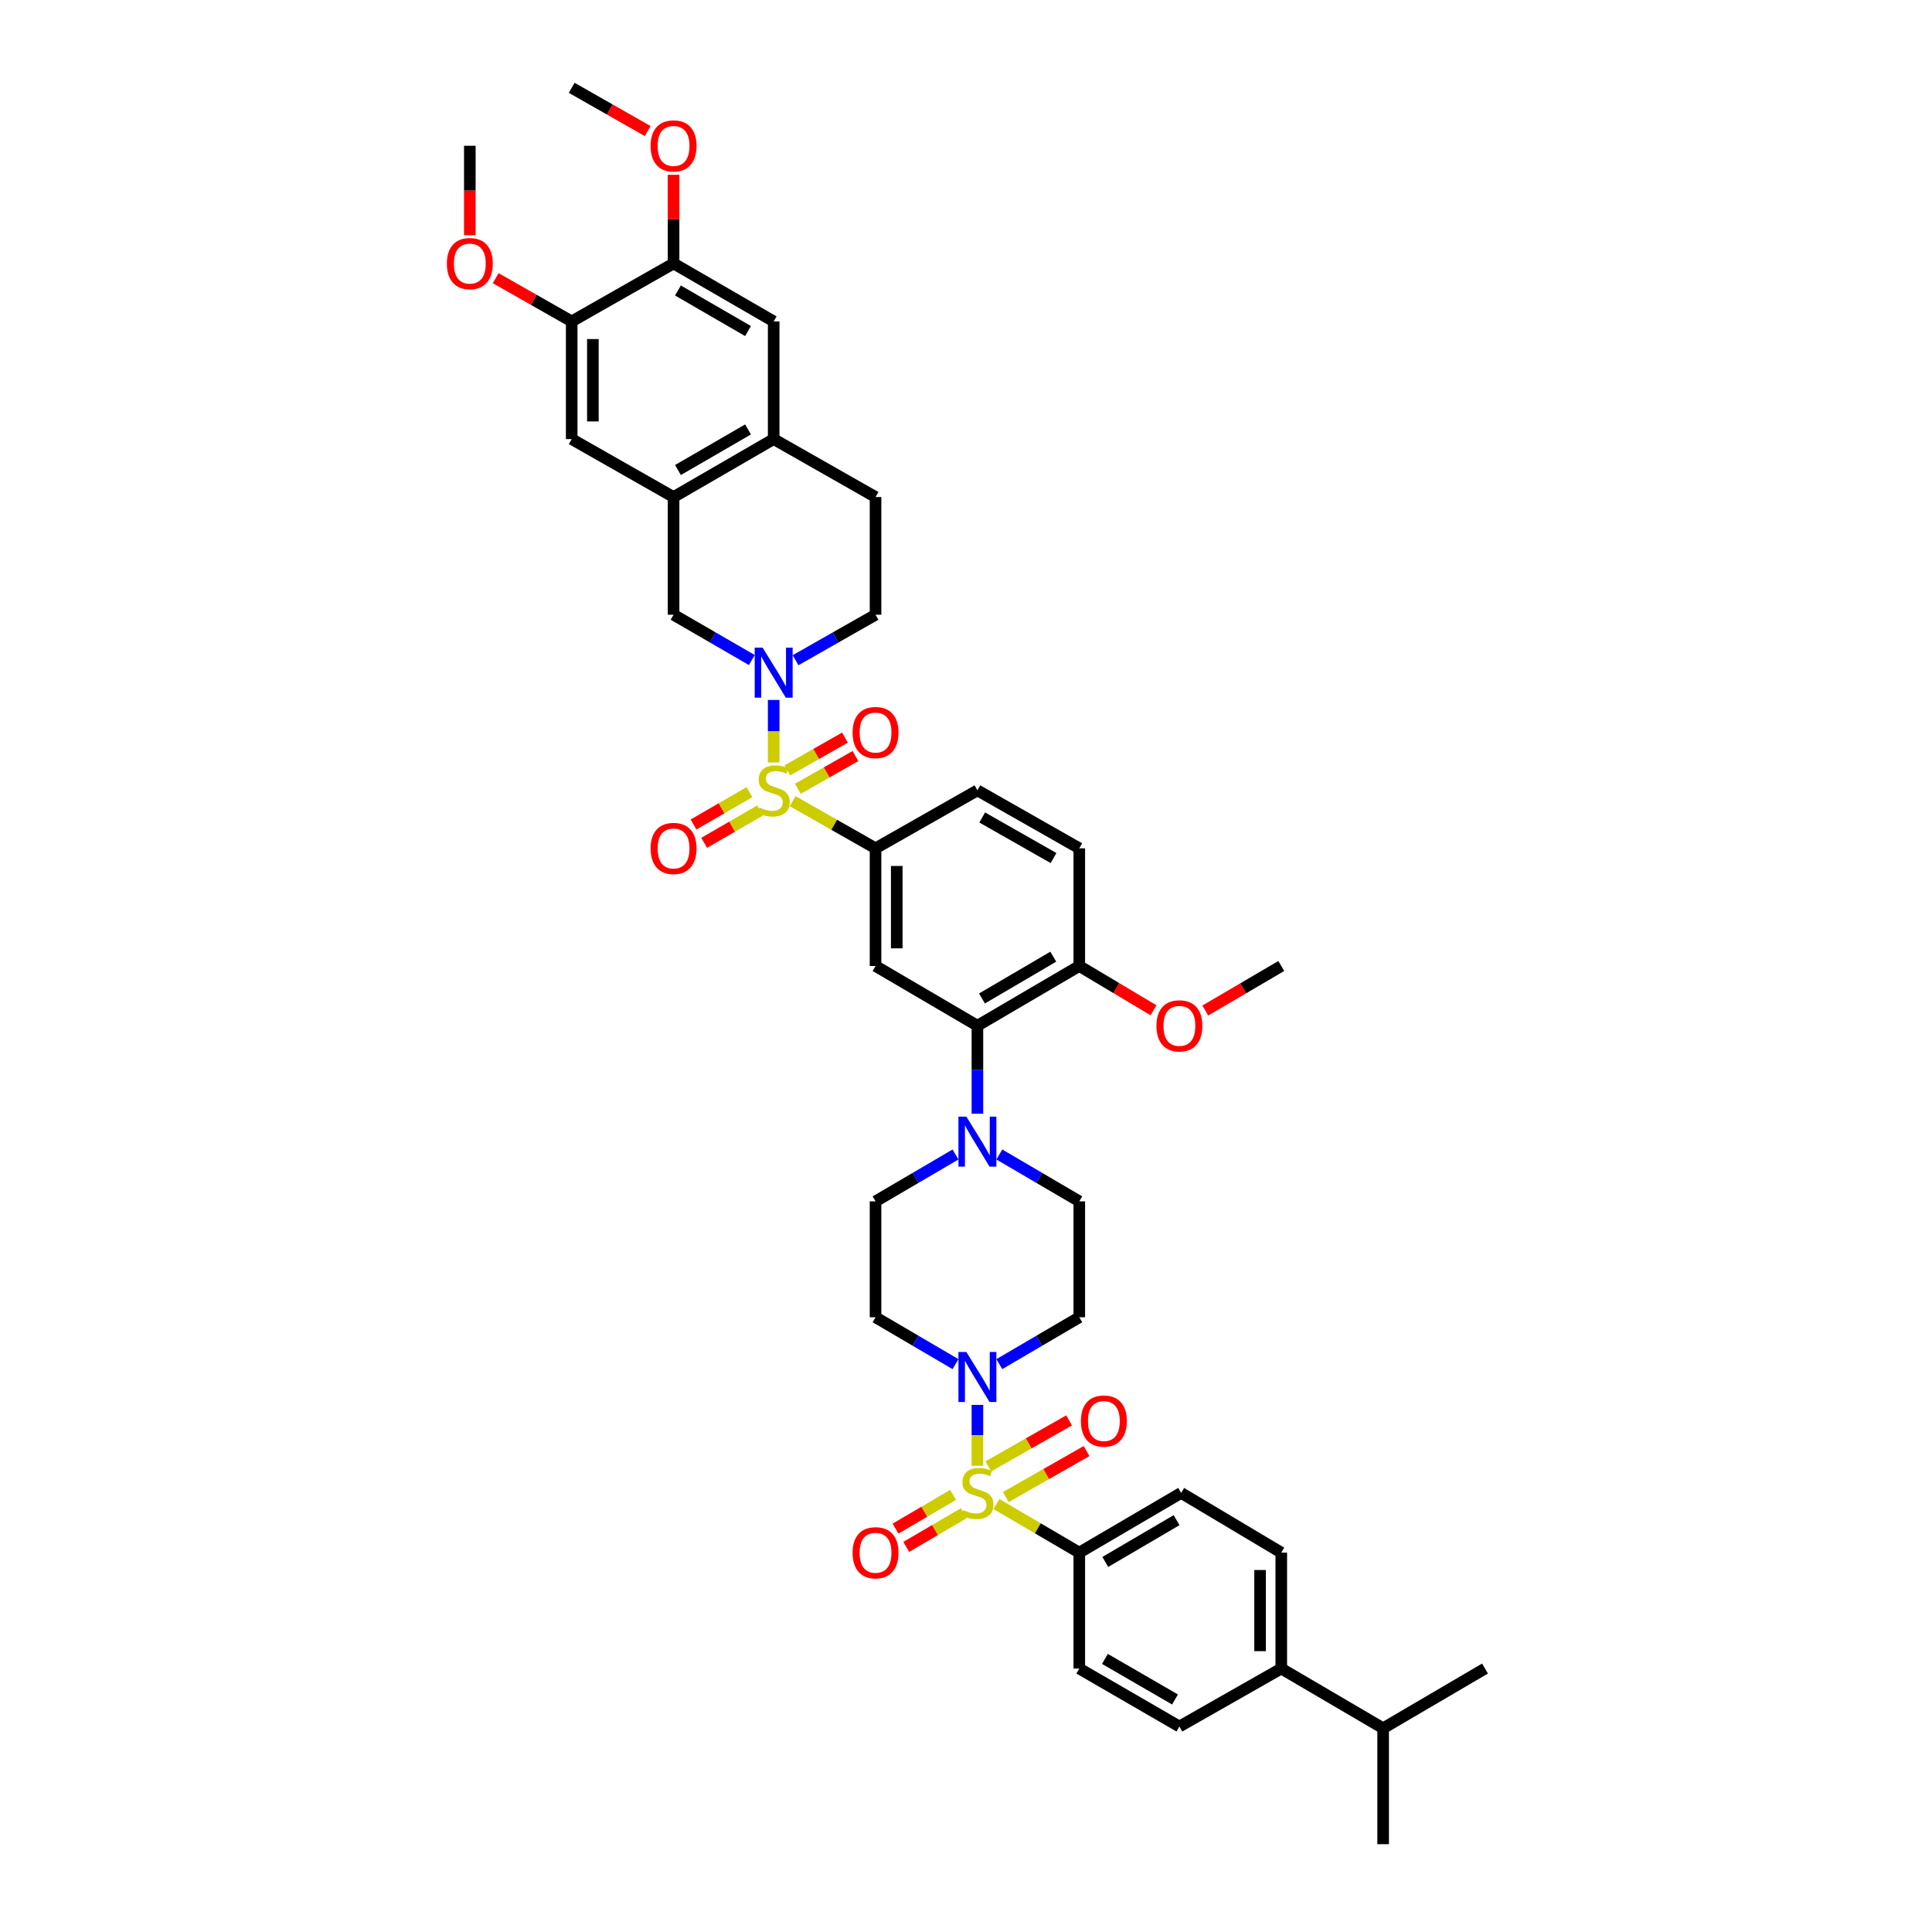 <?xml version='1.0' encoding='iso-8859-1'?>
<svg version='1.1' baseProfile='full'
              xmlns='http://www.w3.org/2000/svg'
                      xmlns:rdkit='http://www.rdkit.org/xml'
                      xmlns:xlink='http://www.w3.org/1999/xlink'
                  xml:space='preserve'
width='1000px' height='1000px' viewBox='0 0 1000 1000'>
<!-- END OF HEADER -->
<rect style='opacity:1.0;fill:#FFFFFF;stroke:none' width='1000' height='1000' x='0' y='0'> </rect>
<path class='bond-0' d='M 453.182,439.088 L 453.182,500' style='fill:none;fill-rule:evenodd;stroke:#000000;stroke-width:6px;stroke-linecap:butt;stroke-linejoin:miter;stroke-opacity:1' />
<path class='bond-0' d='M 464.151,448.225 L 464.151,490.863' style='fill:none;fill-rule:evenodd;stroke:#000000;stroke-width:6px;stroke-linecap:butt;stroke-linejoin:miter;stroke-opacity:1' />
<path class='bond-1' d='M 453.182,439.088 L 505.909,409.092' style='fill:none;fill-rule:evenodd;stroke:#000000;stroke-width:6px;stroke-linecap:butt;stroke-linejoin:miter;stroke-opacity:1' />
<path class='bond-2' d='M 453.182,439.088 L 431.726,426.882' style='fill:none;fill-rule:evenodd;stroke:#000000;stroke-width:6px;stroke-linecap:butt;stroke-linejoin:miter;stroke-opacity:1' />
<path class='bond-2' d='M 431.726,426.882 L 410.271,414.677' style='fill:none;fill-rule:evenodd;stroke:#CCCC00;stroke-width:6px;stroke-linecap:butt;stroke-linejoin:miter;stroke-opacity:1' />
<path class='bond-3' d='M 453.182,500 L 505.909,530.91' style='fill:none;fill-rule:evenodd;stroke:#000000;stroke-width:6px;stroke-linecap:butt;stroke-linejoin:miter;stroke-opacity:1' />
<path class='bond-4' d='M 505.909,530.91 L 558.637,500' style='fill:none;fill-rule:evenodd;stroke:#000000;stroke-width:6px;stroke-linecap:butt;stroke-linejoin:miter;stroke-opacity:1' />
<path class='bond-4' d='M 508.271,516.81 L 545.18,495.173' style='fill:none;fill-rule:evenodd;stroke:#000000;stroke-width:6px;stroke-linecap:butt;stroke-linejoin:miter;stroke-opacity:1' />
<path class='bond-5' d='M 505.909,530.91 L 505.909,553.687' style='fill:none;fill-rule:evenodd;stroke:#000000;stroke-width:6px;stroke-linecap:butt;stroke-linejoin:miter;stroke-opacity:1' />
<path class='bond-5' d='M 505.909,553.687 L 505.909,576.464' style='fill:none;fill-rule:evenodd;stroke:#0000FF;stroke-width:6px;stroke-linecap:butt;stroke-linejoin:miter;stroke-opacity:1' />
<path class='bond-6' d='M 558.637,500 L 558.637,439.088' style='fill:none;fill-rule:evenodd;stroke:#000000;stroke-width:6px;stroke-linecap:butt;stroke-linejoin:miter;stroke-opacity:1' />
<path class='bond-7' d='M 558.637,500 L 577.85,511.461' style='fill:none;fill-rule:evenodd;stroke:#000000;stroke-width:6px;stroke-linecap:butt;stroke-linejoin:miter;stroke-opacity:1' />
<path class='bond-7' d='M 577.85,511.461 L 597.064,522.922' style='fill:none;fill-rule:evenodd;stroke:#FF0000;stroke-width:6px;stroke-linecap:butt;stroke-linejoin:miter;stroke-opacity:1' />
<path class='bond-8' d='M 558.637,439.088 L 505.909,409.092' style='fill:none;fill-rule:evenodd;stroke:#000000;stroke-width:6px;stroke-linecap:butt;stroke-linejoin:miter;stroke-opacity:1' />
<path class='bond-8' d='M 545.303,444.123 L 508.394,423.126' style='fill:none;fill-rule:evenodd;stroke:#000000;stroke-width:6px;stroke-linecap:butt;stroke-linejoin:miter;stroke-opacity:1' />
<path class='bond-9' d='M 387.909,410.016 L 373.447,418.388' style='fill:none;fill-rule:evenodd;stroke:#CCCC00;stroke-width:6px;stroke-linecap:butt;stroke-linejoin:miter;stroke-opacity:1' />
<path class='bond-9' d='M 373.447,418.388 L 358.985,426.759' style='fill:none;fill-rule:evenodd;stroke:#FF0000;stroke-width:6px;stroke-linecap:butt;stroke-linejoin:miter;stroke-opacity:1' />
<path class='bond-9' d='M 393.405,419.51 L 378.943,427.882' style='fill:none;fill-rule:evenodd;stroke:#CCCC00;stroke-width:6px;stroke-linecap:butt;stroke-linejoin:miter;stroke-opacity:1' />
<path class='bond-9' d='M 378.943,427.882 L 364.48,436.253' style='fill:none;fill-rule:evenodd;stroke:#FF0000;stroke-width:6px;stroke-linecap:butt;stroke-linejoin:miter;stroke-opacity:1' />
<path class='bond-10' d='M 400.454,394.662 L 400.454,378.474' style='fill:none;fill-rule:evenodd;stroke:#CCCC00;stroke-width:6px;stroke-linecap:butt;stroke-linejoin:miter;stroke-opacity:1' />
<path class='bond-10' d='M 400.454,378.474 L 400.454,362.286' style='fill:none;fill-rule:evenodd;stroke:#0000FF;stroke-width:6px;stroke-linecap:butt;stroke-linejoin:miter;stroke-opacity:1' />
<path class='bond-11' d='M 412.984,408.273 L 427.88,399.797' style='fill:none;fill-rule:evenodd;stroke:#CCCC00;stroke-width:6px;stroke-linecap:butt;stroke-linejoin:miter;stroke-opacity:1' />
<path class='bond-11' d='M 427.88,399.797 L 442.776,391.321' style='fill:none;fill-rule:evenodd;stroke:#FF0000;stroke-width:6px;stroke-linecap:butt;stroke-linejoin:miter;stroke-opacity:1' />
<path class='bond-11' d='M 407.559,398.739 L 422.455,390.263' style='fill:none;fill-rule:evenodd;stroke:#CCCC00;stroke-width:6px;stroke-linecap:butt;stroke-linejoin:miter;stroke-opacity:1' />
<path class='bond-11' d='M 422.455,390.263 L 437.351,381.787' style='fill:none;fill-rule:evenodd;stroke:#FF0000;stroke-width:6px;stroke-linecap:butt;stroke-linejoin:miter;stroke-opacity:1' />
<path class='bond-12' d='M 389.14,341.631 L 368.887,329.907' style='fill:none;fill-rule:evenodd;stroke:#0000FF;stroke-width:6px;stroke-linecap:butt;stroke-linejoin:miter;stroke-opacity:1' />
<path class='bond-12' d='M 368.887,329.907 L 348.635,318.184' style='fill:none;fill-rule:evenodd;stroke:#000000;stroke-width:6px;stroke-linecap:butt;stroke-linejoin:miter;stroke-opacity:1' />
<path class='bond-13' d='M 411.789,341.732 L 432.485,329.958' style='fill:none;fill-rule:evenodd;stroke:#0000FF;stroke-width:6px;stroke-linecap:butt;stroke-linejoin:miter;stroke-opacity:1' />
<path class='bond-13' d='M 432.485,329.958 L 453.182,318.184' style='fill:none;fill-rule:evenodd;stroke:#000000;stroke-width:6px;stroke-linecap:butt;stroke-linejoin:miter;stroke-opacity:1' />
<path class='bond-14' d='M 623.868,523.048 L 643.525,511.524' style='fill:none;fill-rule:evenodd;stroke:#FF0000;stroke-width:6px;stroke-linecap:butt;stroke-linejoin:miter;stroke-opacity:1' />
<path class='bond-14' d='M 643.525,511.524 L 663.183,500' style='fill:none;fill-rule:evenodd;stroke:#000000;stroke-width:6px;stroke-linecap:butt;stroke-linejoin:miter;stroke-opacity:1' />
<path class='bond-15' d='M 494.563,597.559 L 473.872,609.688' style='fill:none;fill-rule:evenodd;stroke:#0000FF;stroke-width:6px;stroke-linecap:butt;stroke-linejoin:miter;stroke-opacity:1' />
<path class='bond-15' d='M 473.872,609.688 L 453.182,621.818' style='fill:none;fill-rule:evenodd;stroke:#000000;stroke-width:6px;stroke-linecap:butt;stroke-linejoin:miter;stroke-opacity:1' />
<path class='bond-16' d='M 517.255,597.559 L 537.946,609.688' style='fill:none;fill-rule:evenodd;stroke:#0000FF;stroke-width:6px;stroke-linecap:butt;stroke-linejoin:miter;stroke-opacity:1' />
<path class='bond-16' d='M 537.946,609.688 L 558.637,621.818' style='fill:none;fill-rule:evenodd;stroke:#000000;stroke-width:6px;stroke-linecap:butt;stroke-linejoin:miter;stroke-opacity:1' />
<path class='bond-17' d='M 453.182,621.818 L 453.182,681.816' style='fill:none;fill-rule:evenodd;stroke:#000000;stroke-width:6px;stroke-linecap:butt;stroke-linejoin:miter;stroke-opacity:1' />
<path class='bond-18' d='M 453.182,681.816 L 473.872,693.945' style='fill:none;fill-rule:evenodd;stroke:#000000;stroke-width:6px;stroke-linecap:butt;stroke-linejoin:miter;stroke-opacity:1' />
<path class='bond-18' d='M 473.872,693.945 L 494.563,706.075' style='fill:none;fill-rule:evenodd;stroke:#0000FF;stroke-width:6px;stroke-linecap:butt;stroke-linejoin:miter;stroke-opacity:1' />
<path class='bond-19' d='M 517.255,706.075 L 537.946,693.945' style='fill:none;fill-rule:evenodd;stroke:#0000FF;stroke-width:6px;stroke-linecap:butt;stroke-linejoin:miter;stroke-opacity:1' />
<path class='bond-19' d='M 537.946,693.945 L 558.637,681.816' style='fill:none;fill-rule:evenodd;stroke:#000000;stroke-width:6px;stroke-linecap:butt;stroke-linejoin:miter;stroke-opacity:1' />
<path class='bond-20' d='M 505.909,727.17 L 505.909,742.927' style='fill:none;fill-rule:evenodd;stroke:#0000FF;stroke-width:6px;stroke-linecap:butt;stroke-linejoin:miter;stroke-opacity:1' />
<path class='bond-20' d='M 505.909,742.927 L 505.909,758.683' style='fill:none;fill-rule:evenodd;stroke:#CCCC00;stroke-width:6px;stroke-linecap:butt;stroke-linejoin:miter;stroke-opacity:1' />
<path class='bond-21' d='M 558.637,681.816 L 558.637,621.818' style='fill:none;fill-rule:evenodd;stroke:#000000;stroke-width:6px;stroke-linecap:butt;stroke-linejoin:miter;stroke-opacity:1' />
<path class='bond-22' d='M 493.307,773.758 L 478.421,782.483' style='fill:none;fill-rule:evenodd;stroke:#CCCC00;stroke-width:6px;stroke-linecap:butt;stroke-linejoin:miter;stroke-opacity:1' />
<path class='bond-22' d='M 478.421,782.483 L 463.535,791.208' style='fill:none;fill-rule:evenodd;stroke:#FF0000;stroke-width:6px;stroke-linecap:butt;stroke-linejoin:miter;stroke-opacity:1' />
<path class='bond-22' d='M 498.854,783.222 L 483.968,791.947' style='fill:none;fill-rule:evenodd;stroke:#CCCC00;stroke-width:6px;stroke-linecap:butt;stroke-linejoin:miter;stroke-opacity:1' />
<path class='bond-22' d='M 483.968,791.947 L 469.082,800.672' style='fill:none;fill-rule:evenodd;stroke:#FF0000;stroke-width:6px;stroke-linecap:butt;stroke-linejoin:miter;stroke-opacity:1' />
<path class='bond-23' d='M 520.616,774.874 L 541.514,762.974' style='fill:none;fill-rule:evenodd;stroke:#CCCC00;stroke-width:6px;stroke-linecap:butt;stroke-linejoin:miter;stroke-opacity:1' />
<path class='bond-23' d='M 541.514,762.974 L 562.411,751.074' style='fill:none;fill-rule:evenodd;stroke:#FF0000;stroke-width:6px;stroke-linecap:butt;stroke-linejoin:miter;stroke-opacity:1' />
<path class='bond-23' d='M 511.569,758.987 L 532.466,747.087' style='fill:none;fill-rule:evenodd;stroke:#CCCC00;stroke-width:6px;stroke-linecap:butt;stroke-linejoin:miter;stroke-opacity:1' />
<path class='bond-23' d='M 532.466,747.087 L 553.364,735.186' style='fill:none;fill-rule:evenodd;stroke:#FF0000;stroke-width:6px;stroke-linecap:butt;stroke-linejoin:miter;stroke-opacity:1' />
<path class='bond-24' d='M 515.737,778.49 L 537.187,791.062' style='fill:none;fill-rule:evenodd;stroke:#CCCC00;stroke-width:6px;stroke-linecap:butt;stroke-linejoin:miter;stroke-opacity:1' />
<path class='bond-24' d='M 537.187,791.062 L 558.637,803.634' style='fill:none;fill-rule:evenodd;stroke:#000000;stroke-width:6px;stroke-linecap:butt;stroke-linejoin:miter;stroke-opacity:1' />
<path class='bond-25' d='M 453.182,318.184 L 453.182,257.272' style='fill:none;fill-rule:evenodd;stroke:#000000;stroke-width:6px;stroke-linecap:butt;stroke-linejoin:miter;stroke-opacity:1' />
<path class='bond-26' d='M 453.182,257.272 L 400.454,227.27' style='fill:none;fill-rule:evenodd;stroke:#000000;stroke-width:6px;stroke-linecap:butt;stroke-linejoin:miter;stroke-opacity:1' />
<path class='bond-27' d='M 348.635,257.272 L 348.635,318.184' style='fill:none;fill-rule:evenodd;stroke:#000000;stroke-width:6px;stroke-linecap:butt;stroke-linejoin:miter;stroke-opacity:1' />
<path class='bond-28' d='M 348.635,257.272 L 400.454,227.27' style='fill:none;fill-rule:evenodd;stroke:#000000;stroke-width:6px;stroke-linecap:butt;stroke-linejoin:miter;stroke-opacity:1' />
<path class='bond-28' d='M 350.911,243.279 L 387.185,222.277' style='fill:none;fill-rule:evenodd;stroke:#000000;stroke-width:6px;stroke-linecap:butt;stroke-linejoin:miter;stroke-opacity:1' />
<path class='bond-29' d='M 348.635,257.272 L 295.907,227.27' style='fill:none;fill-rule:evenodd;stroke:#000000;stroke-width:6px;stroke-linecap:butt;stroke-linejoin:miter;stroke-opacity:1' />
<path class='bond-30' d='M 400.454,227.27 L 400.454,166.364' style='fill:none;fill-rule:evenodd;stroke:#000000;stroke-width:6px;stroke-linecap:butt;stroke-linejoin:miter;stroke-opacity:1' />
<path class='bond-31' d='M 400.454,166.364 L 348.635,136.362' style='fill:none;fill-rule:evenodd;stroke:#000000;stroke-width:6px;stroke-linecap:butt;stroke-linejoin:miter;stroke-opacity:1' />
<path class='bond-31' d='M 387.185,171.357 L 350.911,150.356' style='fill:none;fill-rule:evenodd;stroke:#000000;stroke-width:6px;stroke-linecap:butt;stroke-linejoin:miter;stroke-opacity:1' />
<path class='bond-32' d='M 348.635,136.362 L 295.907,166.364' style='fill:none;fill-rule:evenodd;stroke:#000000;stroke-width:6px;stroke-linecap:butt;stroke-linejoin:miter;stroke-opacity:1' />
<path class='bond-33' d='M 348.635,136.362 L 348.635,113.417' style='fill:none;fill-rule:evenodd;stroke:#000000;stroke-width:6px;stroke-linecap:butt;stroke-linejoin:miter;stroke-opacity:1' />
<path class='bond-33' d='M 348.635,113.417 L 348.635,90.472' style='fill:none;fill-rule:evenodd;stroke:#FF0000;stroke-width:6px;stroke-linecap:butt;stroke-linejoin:miter;stroke-opacity:1' />
<path class='bond-34' d='M 295.907,166.364 L 295.907,227.27' style='fill:none;fill-rule:evenodd;stroke:#000000;stroke-width:6px;stroke-linecap:butt;stroke-linejoin:miter;stroke-opacity:1' />
<path class='bond-34' d='M 306.877,175.5 L 306.877,218.134' style='fill:none;fill-rule:evenodd;stroke:#000000;stroke-width:6px;stroke-linecap:butt;stroke-linejoin:miter;stroke-opacity:1' />
<path class='bond-35' d='M 295.907,166.364 L 276.244,155.176' style='fill:none;fill-rule:evenodd;stroke:#000000;stroke-width:6px;stroke-linecap:butt;stroke-linejoin:miter;stroke-opacity:1' />
<path class='bond-35' d='M 276.244,155.176 L 256.58,143.987' style='fill:none;fill-rule:evenodd;stroke:#FF0000;stroke-width:6px;stroke-linecap:butt;stroke-linejoin:miter;stroke-opacity:1' />
<path class='bond-36' d='M 335.234,67.832 L 315.571,56.643' style='fill:none;fill-rule:evenodd;stroke:#FF0000;stroke-width:6px;stroke-linecap:butt;stroke-linejoin:miter;stroke-opacity:1' />
<path class='bond-36' d='M 315.571,56.643 L 295.907,45.455' style='fill:none;fill-rule:evenodd;stroke:#000000;stroke-width:6px;stroke-linecap:butt;stroke-linejoin:miter;stroke-opacity:1' />
<path class='bond-37' d='M 243.18,121.749 L 243.18,98.603' style='fill:none;fill-rule:evenodd;stroke:#FF0000;stroke-width:6px;stroke-linecap:butt;stroke-linejoin:miter;stroke-opacity:1' />
<path class='bond-37' d='M 243.18,98.603 L 243.18,75.457' style='fill:none;fill-rule:evenodd;stroke:#000000;stroke-width:6px;stroke-linecap:butt;stroke-linejoin:miter;stroke-opacity:1' />
<path class='bond-38' d='M 558.637,803.634 L 611.364,772.73' style='fill:none;fill-rule:evenodd;stroke:#000000;stroke-width:6px;stroke-linecap:butt;stroke-linejoin:miter;stroke-opacity:1' />
<path class='bond-38' d='M 572.092,808.462 L 609.002,786.829' style='fill:none;fill-rule:evenodd;stroke:#000000;stroke-width:6px;stroke-linecap:butt;stroke-linejoin:miter;stroke-opacity:1' />
<path class='bond-39' d='M 558.637,803.634 L 558.637,863.638' style='fill:none;fill-rule:evenodd;stroke:#000000;stroke-width:6px;stroke-linecap:butt;stroke-linejoin:miter;stroke-opacity:1' />
<path class='bond-40' d='M 611.364,772.73 L 663.183,803.634' style='fill:none;fill-rule:evenodd;stroke:#000000;stroke-width:6px;stroke-linecap:butt;stroke-linejoin:miter;stroke-opacity:1' />
<path class='bond-41' d='M 558.637,863.638 L 610.456,893.64' style='fill:none;fill-rule:evenodd;stroke:#000000;stroke-width:6px;stroke-linecap:butt;stroke-linejoin:miter;stroke-opacity:1' />
<path class='bond-41' d='M 571.906,858.645 L 608.179,879.646' style='fill:none;fill-rule:evenodd;stroke:#000000;stroke-width:6px;stroke-linecap:butt;stroke-linejoin:miter;stroke-opacity:1' />
<path class='bond-42' d='M 663.183,803.634 L 663.183,863.638' style='fill:none;fill-rule:evenodd;stroke:#000000;stroke-width:6px;stroke-linecap:butt;stroke-linejoin:miter;stroke-opacity:1' />
<path class='bond-42' d='M 652.214,812.634 L 652.214,854.637' style='fill:none;fill-rule:evenodd;stroke:#000000;stroke-width:6px;stroke-linecap:butt;stroke-linejoin:miter;stroke-opacity:1' />
<path class='bond-43' d='M 610.456,893.64 L 663.183,863.638' style='fill:none;fill-rule:evenodd;stroke:#000000;stroke-width:6px;stroke-linecap:butt;stroke-linejoin:miter;stroke-opacity:1' />
<path class='bond-44' d='M 663.183,863.638 L 715.911,894.548' style='fill:none;fill-rule:evenodd;stroke:#000000;stroke-width:6px;stroke-linecap:butt;stroke-linejoin:miter;stroke-opacity:1' />
<path class='bond-45' d='M 715.911,894.548 L 768.638,863.638' style='fill:none;fill-rule:evenodd;stroke:#000000;stroke-width:6px;stroke-linecap:butt;stroke-linejoin:miter;stroke-opacity:1' />
<path class='bond-46' d='M 715.911,894.548 L 715.911,954.545' style='fill:none;fill-rule:evenodd;stroke:#000000;stroke-width:6px;stroke-linecap:butt;stroke-linejoin:miter;stroke-opacity:1' />
<path  class='atom-6' d='M 393.141 417.978
Q 393.434 418.087, 394.64 418.599
Q 395.847 419.111, 397.163 419.44
Q 398.516 419.733, 399.833 419.733
Q 402.283 419.733, 403.709 418.563
Q 405.135 417.356, 405.135 415.272
Q 405.135 413.846, 404.403 412.968
Q 403.709 412.09, 402.612 411.615
Q 401.515 411.14, 399.686 410.591
Q 397.383 409.897, 395.993 409.238
Q 394.64 408.58, 393.653 407.191
Q 392.702 405.801, 392.702 403.461
Q 392.702 400.207, 394.896 398.196
Q 397.127 396.185, 401.515 396.185
Q 404.513 396.185, 407.914 397.611
L 407.073 400.426
Q 403.965 399.146, 401.624 399.146
Q 399.101 399.146, 397.712 400.207
Q 396.322 401.231, 396.359 403.022
Q 396.359 404.412, 397.054 405.253
Q 397.785 406.094, 398.809 406.569
Q 399.869 407.044, 401.624 407.593
Q 403.965 408.324, 405.354 409.056
Q 406.744 409.787, 407.731 411.286
Q 408.755 412.749, 408.755 415.272
Q 408.755 418.855, 406.341 420.793
Q 403.965 422.694, 399.979 422.694
Q 397.675 422.694, 395.92 422.183
Q 394.202 421.707, 392.154 420.866
L 393.141 417.978
' fill='#CCCC00'/>
<path  class='atom-7' d='M 336.751 439.161
Q 336.751 432.945, 339.823 429.471
Q 342.894 425.998, 348.635 425.998
Q 354.376 425.998, 357.447 429.471
Q 360.519 432.945, 360.519 439.161
Q 360.519 445.45, 357.411 449.034
Q 354.303 452.581, 348.635 452.581
Q 342.931 452.581, 339.823 449.034
Q 336.751 445.487, 336.751 439.161
M 348.635 449.655
Q 352.584 449.655, 354.705 447.023
Q 356.862 444.353, 356.862 439.161
Q 356.862 434.079, 354.705 431.519
Q 352.584 428.923, 348.635 428.923
Q 344.686 428.923, 342.528 431.482
Q 340.408 434.042, 340.408 439.161
Q 340.408 444.39, 342.528 447.023
Q 344.686 449.655, 348.635 449.655
' fill='#FF0000'/>
<path  class='atom-8' d='M 394.732 335.236
L 403.215 348.948
Q 404.056 350.301, 405.409 352.751
Q 406.762 355.201, 406.835 355.347
L 406.835 335.236
L 410.272 335.236
L 410.272 361.124
L 406.725 361.124
L 397.62 346.132
Q 396.56 344.377, 395.426 342.366
Q 394.33 340.355, 394 339.734
L 394 361.124
L 390.636 361.124
L 390.636 335.236
L 394.732 335.236
' fill='#0000FF'/>
<path  class='atom-9' d='M 441.298 379.163
Q 441.298 372.947, 444.369 369.473
Q 447.441 366, 453.182 366
Q 458.922 366, 461.994 369.473
Q 465.065 372.947, 465.065 379.163
Q 465.065 385.453, 461.957 389.036
Q 458.849 392.583, 453.182 392.583
Q 447.477 392.583, 444.369 389.036
Q 441.298 385.489, 441.298 379.163
M 453.182 389.658
Q 457.131 389.658, 459.252 387.025
Q 461.409 384.356, 461.409 379.163
Q 461.409 374.081, 459.252 371.521
Q 457.131 368.925, 453.182 368.925
Q 449.233 368.925, 447.075 371.485
Q 444.954 374.044, 444.954 379.163
Q 444.954 384.392, 447.075 387.025
Q 449.233 389.658, 453.182 389.658
' fill='#FF0000'/>
<path  class='atom-10' d='M 598.572 530.983
Q 598.572 524.767, 601.644 521.293
Q 604.715 517.82, 610.456 517.82
Q 616.197 517.82, 619.268 521.293
Q 622.34 524.767, 622.34 530.983
Q 622.34 537.272, 619.232 540.856
Q 616.124 544.403, 610.456 544.403
Q 604.752 544.403, 601.644 540.856
Q 598.572 537.309, 598.572 530.983
M 610.456 541.477
Q 614.405 541.477, 616.526 538.845
Q 618.683 536.175, 618.683 530.983
Q 618.683 525.901, 616.526 523.341
Q 614.405 520.745, 610.456 520.745
Q 606.507 520.745, 604.349 523.304
Q 602.229 525.864, 602.229 530.983
Q 602.229 536.212, 604.349 538.845
Q 606.507 541.477, 610.456 541.477
' fill='#FF0000'/>
<path  class='atom-12' d='M 500.187 577.964
L 508.67 591.676
Q 509.511 593.029, 510.864 595.479
Q 512.217 597.928, 512.29 598.075
L 512.29 577.964
L 515.727 577.964
L 515.727 603.852
L 512.18 603.852
L 503.075 588.86
Q 502.015 587.105, 500.881 585.094
Q 499.784 583.083, 499.455 582.461
L 499.455 603.852
L 496.091 603.852
L 496.091 577.964
L 500.187 577.964
' fill='#0000FF'/>
<path  class='atom-15' d='M 500.187 699.782
L 508.67 713.494
Q 509.511 714.847, 510.864 717.296
Q 512.217 719.746, 512.29 719.893
L 512.29 699.782
L 515.727 699.782
L 515.727 725.67
L 512.18 725.67
L 503.075 710.678
Q 502.015 708.923, 500.881 706.912
Q 499.784 704.901, 499.455 704.279
L 499.455 725.67
L 496.091 725.67
L 496.091 699.782
L 500.187 699.782
' fill='#0000FF'/>
<path  class='atom-18' d='M 498.596 781.615
Q 498.889 781.725, 500.095 782.237
Q 501.302 782.749, 502.618 783.078
Q 503.971 783.37, 505.287 783.37
Q 507.737 783.37, 509.163 782.2
Q 510.589 780.994, 510.589 778.909
Q 510.589 777.483, 509.858 776.606
Q 509.163 775.728, 508.066 775.253
Q 506.969 774.777, 505.141 774.229
Q 502.838 773.534, 501.448 772.876
Q 500.095 772.218, 499.108 770.828
Q 498.157 769.439, 498.157 767.099
Q 498.157 763.844, 500.351 761.833
Q 502.582 759.822, 506.969 759.822
Q 509.968 759.822, 513.368 761.248
L 512.527 764.064
Q 509.419 762.784, 507.079 762.784
Q 504.556 762.784, 503.167 763.844
Q 501.777 764.868, 501.814 766.66
Q 501.814 768.049, 502.509 768.89
Q 503.24 769.731, 504.264 770.207
Q 505.324 770.682, 507.079 771.231
Q 509.419 771.962, 510.809 772.693
Q 512.198 773.424, 513.186 774.924
Q 514.209 776.386, 514.209 778.909
Q 514.209 782.493, 511.796 784.431
Q 509.419 786.332, 505.434 786.332
Q 503.13 786.332, 501.375 785.82
Q 499.656 785.345, 497.609 784.504
L 498.596 781.615
' fill='#CCCC00'/>
<path  class='atom-19' d='M 441.298 803.707
Q 441.298 797.491, 444.369 794.017
Q 447.441 790.543, 453.182 790.543
Q 458.922 790.543, 461.994 794.017
Q 465.065 797.491, 465.065 803.707
Q 465.065 809.996, 461.957 813.579
Q 458.849 817.126, 453.182 817.126
Q 447.477 817.126, 444.369 813.579
Q 441.298 810.033, 441.298 803.707
M 453.182 814.201
Q 457.131 814.201, 459.252 811.568
Q 461.409 808.899, 461.409 803.707
Q 461.409 798.624, 459.252 796.065
Q 457.131 793.468, 453.182 793.468
Q 449.233 793.468, 447.075 796.028
Q 444.954 798.588, 444.954 803.707
Q 444.954 808.936, 447.075 811.568
Q 449.233 814.201, 453.182 814.201
' fill='#FF0000'/>
<path  class='atom-20' d='M 559.478 735.53
Q 559.478 729.314, 562.549 725.841
Q 565.621 722.367, 571.361 722.367
Q 577.102 722.367, 580.174 725.841
Q 583.245 729.314, 583.245 735.53
Q 583.245 741.82, 580.137 745.403
Q 577.029 748.95, 571.361 748.95
Q 565.657 748.95, 562.549 745.403
Q 559.478 741.856, 559.478 735.53
M 571.361 746.025
Q 575.31 746.025, 577.431 743.392
Q 579.589 740.723, 579.589 735.53
Q 579.589 730.448, 577.431 727.888
Q 575.31 725.292, 571.361 725.292
Q 567.412 725.292, 565.255 727.852
Q 563.134 730.411, 563.134 735.53
Q 563.134 740.759, 565.255 743.392
Q 567.412 746.025, 571.361 746.025
' fill='#FF0000'/>
<path  class='atom-30' d='M 336.751 75.53
Q 336.751 69.314, 339.823 65.84
Q 342.894 62.366, 348.635 62.366
Q 354.376 62.366, 357.447 65.84
Q 360.519 69.314, 360.519 75.53
Q 360.519 81.819, 357.411 85.402
Q 354.303 88.949, 348.635 88.949
Q 342.931 88.949, 339.823 85.402
Q 336.751 81.856, 336.751 75.53
M 348.635 86.024
Q 352.584 86.024, 354.705 83.391
Q 356.862 80.722, 356.862 75.53
Q 356.862 70.447, 354.705 67.888
Q 352.584 65.291, 348.635 65.291
Q 344.686 65.291, 342.528 67.851
Q 340.408 70.41, 340.408 75.53
Q 340.408 80.758, 342.528 83.391
Q 344.686 86.024, 348.635 86.024
' fill='#FF0000'/>
<path  class='atom-31' d='M 231.296 136.436
Q 231.296 130.219, 234.368 126.746
Q 237.439 123.272, 243.18 123.272
Q 248.921 123.272, 251.992 126.746
Q 255.064 130.219, 255.064 136.436
Q 255.064 142.725, 251.956 146.308
Q 248.848 149.855, 243.18 149.855
Q 237.476 149.855, 234.368 146.308
Q 231.296 142.761, 231.296 136.436
M 243.18 146.93
Q 247.129 146.93, 249.25 144.297
Q 251.407 141.628, 251.407 136.436
Q 251.407 131.353, 249.25 128.793
Q 247.129 126.197, 243.18 126.197
Q 239.231 126.197, 237.074 128.757
Q 234.953 131.316, 234.953 136.436
Q 234.953 141.664, 237.074 144.297
Q 239.231 146.93, 243.18 146.93
' fill='#FF0000'/>
</svg>
